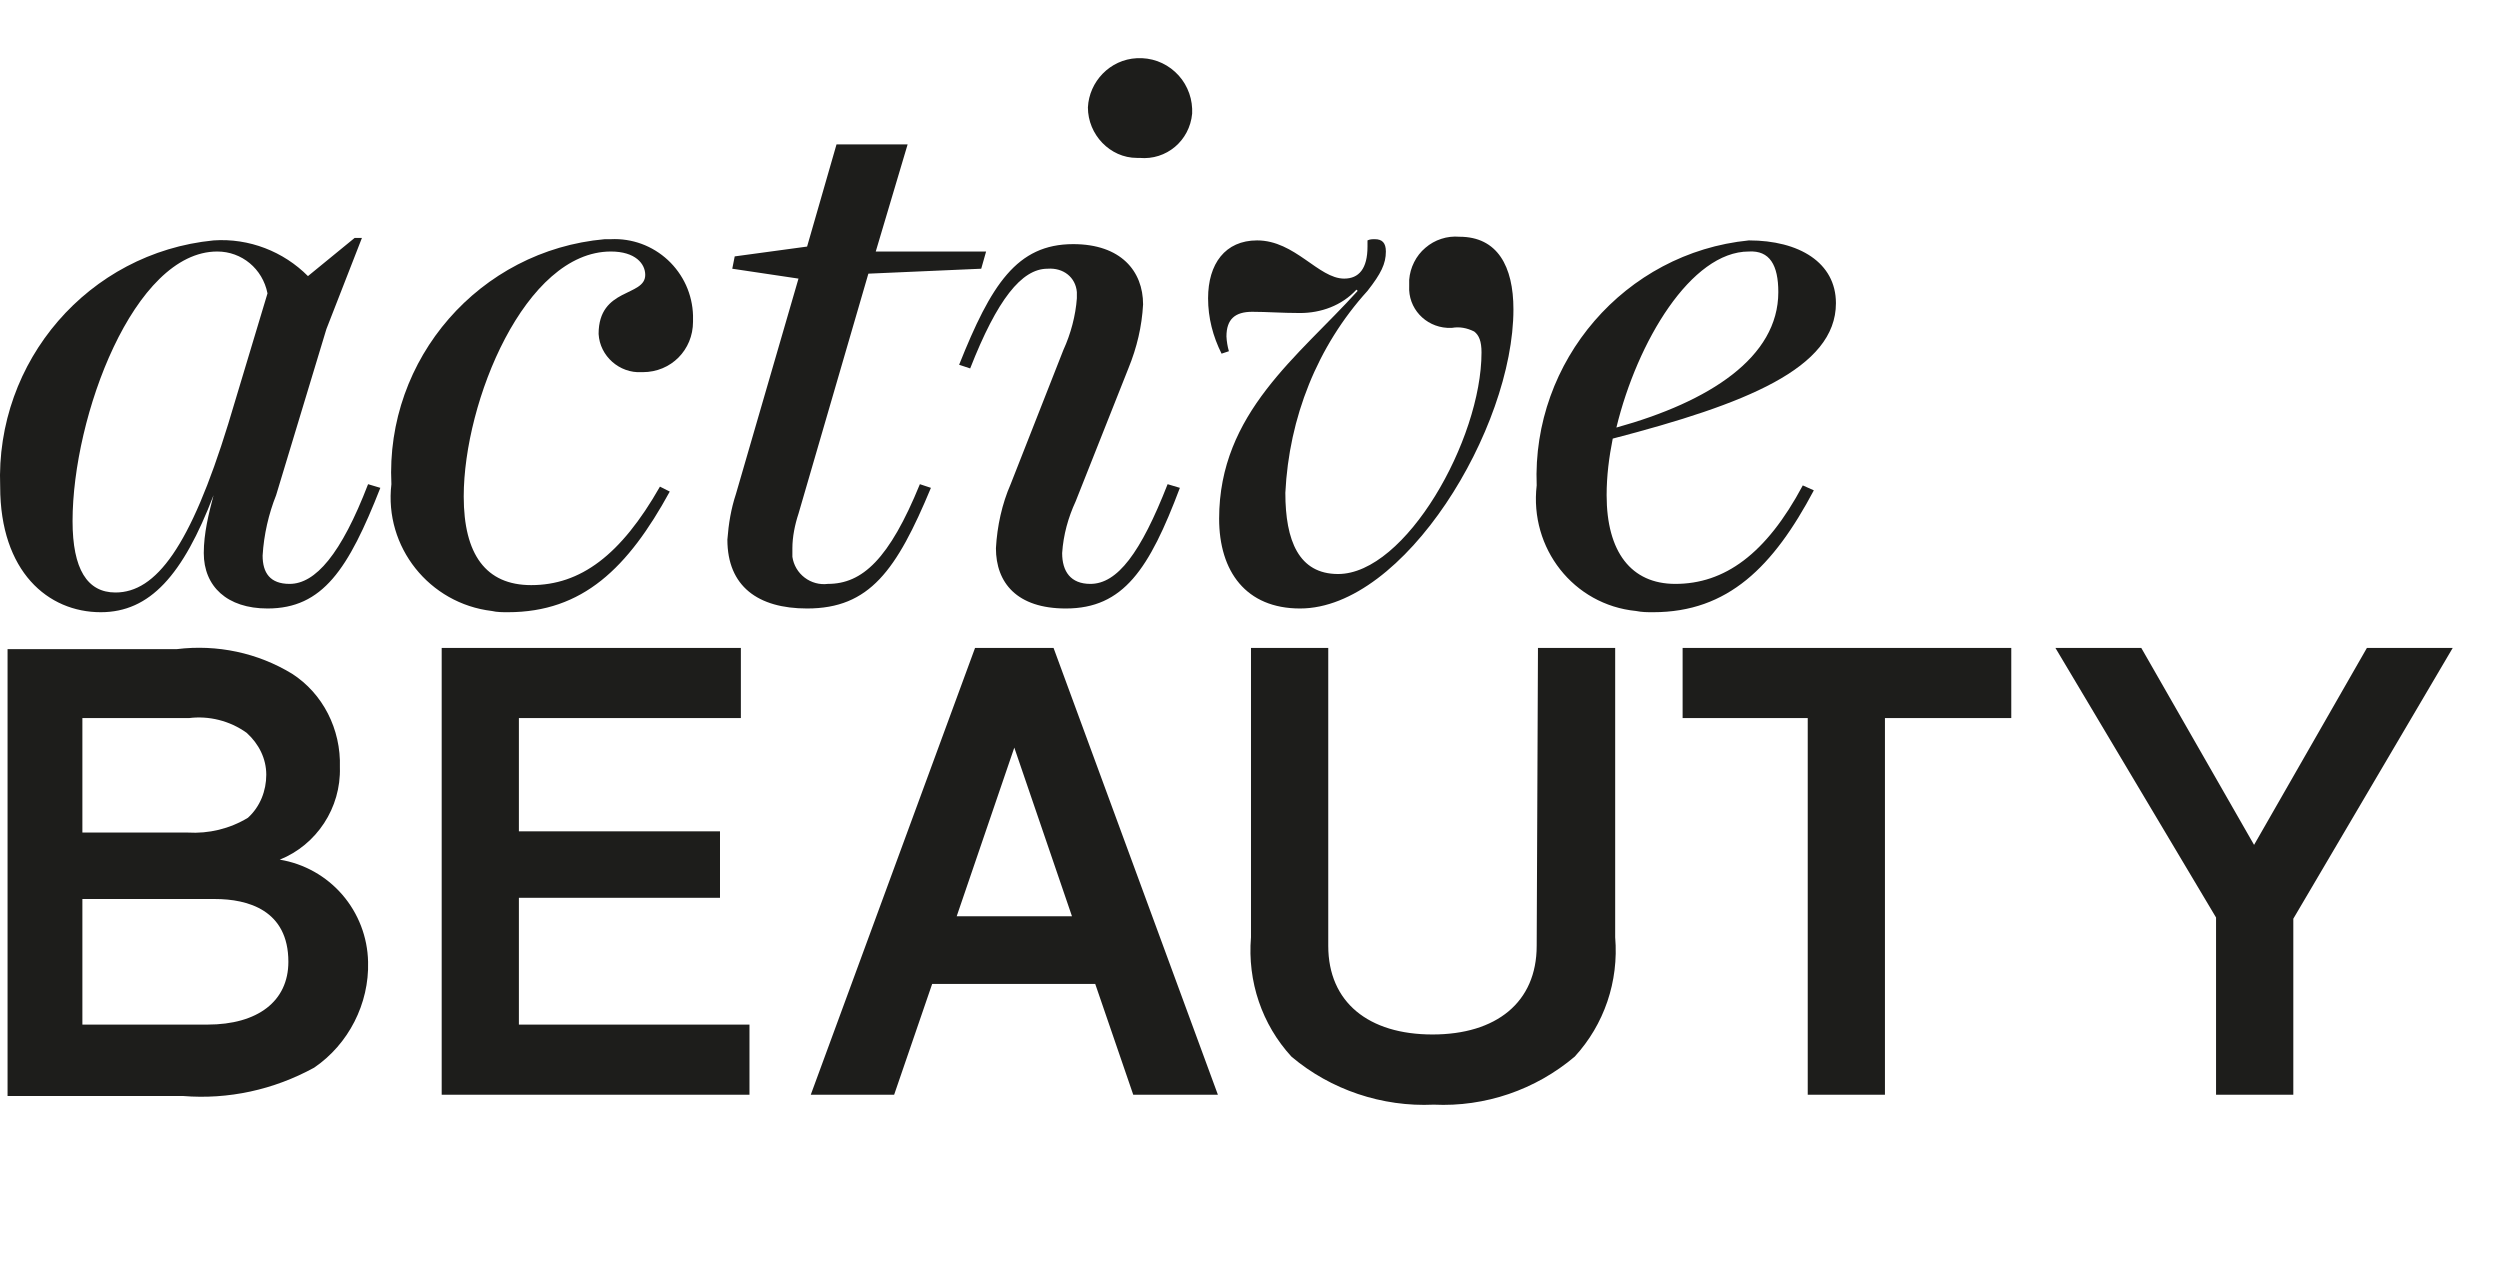 <?xml version="1.0"?>
<svg xmlns="http://www.w3.org/2000/svg" width="43" height="22" viewBox="0 0 43 22" fill="none">
<path d="M40.711 11.144L38.77 14.532L36.83 11.144H35.353L38.116 15.781V18.83H39.445V15.802L42.187 11.144H40.711ZM28.941 12.351H31.093V18.83H32.421V12.351H34.594V11.144H28.941V12.351ZM26.431 16.268C26.431 17.242 25.735 17.793 24.639 17.793C23.542 17.793 22.846 17.242 22.846 16.268V11.144H21.517V16.12C21.454 16.882 21.707 17.623 22.213 18.174C22.888 18.745 23.774 19.042 24.66 19C25.546 19.042 26.41 18.745 27.085 18.174C27.591 17.623 27.845 16.882 27.781 16.12V11.144H26.453L26.431 16.268ZM16.455 15.76L17.446 12.859L18.438 15.76H16.455ZM16.771 11.144L13.945 18.83H15.379L16.033 16.924H18.838L19.492 18.83H20.948L18.121 11.144H16.771ZM8.925 15.442H12.384V14.299H8.925V12.351H12.743V11.144H7.597V18.83H12.891V17.623H8.925V15.442ZM3.568 17.623H1.417V15.463H3.695C4.264 15.463 4.96 15.654 4.96 16.543C4.96 17.221 4.433 17.623 3.568 17.623ZM1.417 12.351H3.252C3.589 12.309 3.948 12.393 4.243 12.605C4.454 12.796 4.58 13.05 4.58 13.325C4.58 13.6 4.475 13.875 4.264 14.066C3.948 14.257 3.589 14.341 3.231 14.32H1.417V12.351ZM4.812 14.786C5.445 14.532 5.867 13.896 5.846 13.198C5.867 12.541 5.551 11.927 5.023 11.588C4.433 11.229 3.737 11.08 3.041 11.165H0.13V18.851H3.146C3.927 18.915 4.707 18.745 5.403 18.364C5.994 17.962 6.352 17.263 6.331 16.543C6.322 16.119 6.165 15.71 5.888 15.389C5.61 15.068 5.23 14.855 4.812 14.786ZM30.587 5.024C30.587 6.147 29.405 6.909 27.802 7.354C28.161 5.871 29.089 4.326 30.08 4.326C30.439 4.305 30.587 4.559 30.587 5.024ZM31.578 5.215C31.578 4.516 30.945 4.135 30.08 4.135C27.95 4.347 26.347 6.21 26.431 8.349C26.305 9.429 27.064 10.403 28.14 10.509C28.245 10.53 28.33 10.53 28.435 10.53C29.722 10.53 30.502 9.746 31.198 8.434L31.008 8.349C30.376 9.535 29.658 10.043 28.815 10.043C28.055 10.043 27.634 9.492 27.634 8.518C27.634 8.179 27.676 7.862 27.739 7.544C30.017 6.951 31.578 6.337 31.578 5.215ZM22.361 10.466C24.154 10.466 26.031 7.375 26.031 5.321C26.031 4.58 25.756 4.072 25.103 4.072C24.997 4.063 24.891 4.075 24.791 4.108C24.69 4.14 24.597 4.193 24.517 4.262C24.436 4.33 24.37 4.415 24.323 4.509C24.275 4.604 24.246 4.707 24.238 4.813V4.919C24.217 5.3 24.512 5.617 24.892 5.639H24.976C25.103 5.617 25.229 5.639 25.356 5.702C25.44 5.766 25.482 5.871 25.482 6.062C25.482 7.565 24.175 9.873 23.015 9.873C22.34 9.873 22.108 9.302 22.108 8.476C22.171 7.184 22.656 5.956 23.521 5.003C23.753 4.707 23.837 4.537 23.837 4.326C23.837 4.178 23.774 4.114 23.647 4.114C23.605 4.114 23.563 4.114 23.521 4.135V4.241C23.521 4.622 23.373 4.792 23.12 4.792C22.677 4.792 22.276 4.135 21.622 4.135C21.074 4.135 20.779 4.537 20.779 5.13C20.779 5.469 20.863 5.787 21.011 6.083L21.137 6.041C21.113 5.958 21.099 5.873 21.095 5.787C21.095 5.49 21.243 5.363 21.538 5.363C21.791 5.363 22.044 5.384 22.361 5.384C22.719 5.384 23.078 5.257 23.331 4.982L23.352 5.003C22.34 6.126 20.969 7.1 20.969 8.921C20.969 9.831 21.433 10.466 22.361 10.466ZM18.332 10.466C19.323 10.466 19.767 9.789 20.294 8.391L20.083 8.328C19.619 9.513 19.218 10.043 18.754 10.043C18.417 10.043 18.269 9.831 18.269 9.513C18.29 9.196 18.374 8.899 18.501 8.624L19.408 6.337C19.555 5.977 19.64 5.617 19.661 5.236C19.661 4.665 19.281 4.199 18.459 4.199C17.489 4.199 17.046 4.897 16.497 6.274L16.687 6.337C17.151 5.152 17.573 4.622 18.016 4.622C18.29 4.601 18.501 4.77 18.522 5.024V5.13C18.501 5.427 18.417 5.744 18.29 6.02L17.383 8.328C17.235 8.666 17.151 9.048 17.13 9.429C17.13 10.022 17.489 10.466 18.332 10.466ZM19.598 2.716C20.062 2.759 20.462 2.42 20.505 1.954V1.869C20.5 1.75 20.472 1.632 20.421 1.523C20.371 1.414 20.3 1.317 20.211 1.236C20.123 1.155 20.02 1.093 19.907 1.052C19.794 1.012 19.675 0.995 19.555 1.001C19.091 1.023 18.733 1.404 18.712 1.848C18.712 2.314 19.091 2.716 19.555 2.716H19.598Z" fill="#1D1D1B"/>
<path d="M13.882 10.466C14.957 10.466 15.421 9.81 16.012 8.391L15.822 8.328C15.295 9.619 14.831 10.043 14.24 10.043C14.098 10.061 13.954 10.022 13.84 9.935C13.725 9.848 13.65 9.72 13.629 9.577V9.429C13.629 9.238 13.671 9.026 13.734 8.836L14.936 4.707L16.877 4.622L16.961 4.326H15.063L15.611 2.484H14.388L13.882 4.241L12.637 4.41L12.595 4.622L13.734 4.792L12.658 8.497C12.574 8.751 12.532 9.005 12.511 9.281C12.511 10.085 13.038 10.466 13.882 10.466ZM8.735 10.53C10.022 10.53 10.802 9.768 11.52 8.455L11.351 8.37C10.676 9.556 9.98 10.064 9.136 10.064C8.356 10.064 7.976 9.535 7.976 8.539C7.976 6.909 9.031 4.326 10.507 4.326C10.929 4.326 11.098 4.537 11.098 4.728C11.098 5.109 10.296 4.94 10.296 5.744C10.317 6.126 10.655 6.422 11.034 6.401H11.056C11.541 6.401 11.92 6.02 11.92 5.533V5.427C11.915 5.247 11.874 5.07 11.8 4.906C11.725 4.742 11.619 4.595 11.488 4.473C11.356 4.351 11.202 4.256 11.033 4.194C10.865 4.133 10.686 4.105 10.507 4.114H10.402C8.25 4.305 6.626 6.168 6.732 8.328C6.605 9.408 7.386 10.382 8.461 10.509C8.546 10.53 8.651 10.53 8.735 10.53ZM3.926 7.29C3.273 9.408 2.682 10.191 1.986 10.191C1.501 10.191 1.248 9.789 1.248 8.963C1.248 7.163 2.302 4.326 3.737 4.326C4.158 4.326 4.517 4.622 4.601 5.046L3.926 7.29ZM4.517 9.556C4.538 9.196 4.622 8.836 4.749 8.518L5.614 5.66L6.225 4.093H6.099L5.297 4.749C4.876 4.326 4.285 4.093 3.673 4.135C1.522 4.347 -0.081 6.21 0.003 8.37C0.003 9.831 0.826 10.53 1.733 10.53C2.577 10.53 3.146 9.895 3.673 8.518C3.589 8.836 3.505 9.175 3.505 9.513C3.505 10.085 3.905 10.466 4.601 10.466C5.551 10.466 5.993 9.789 6.542 8.391L6.331 8.328C5.867 9.535 5.424 10.043 4.981 10.043C4.644 10.043 4.517 9.852 4.517 9.556Z" fill="#1D1D1B"/>
</svg>

